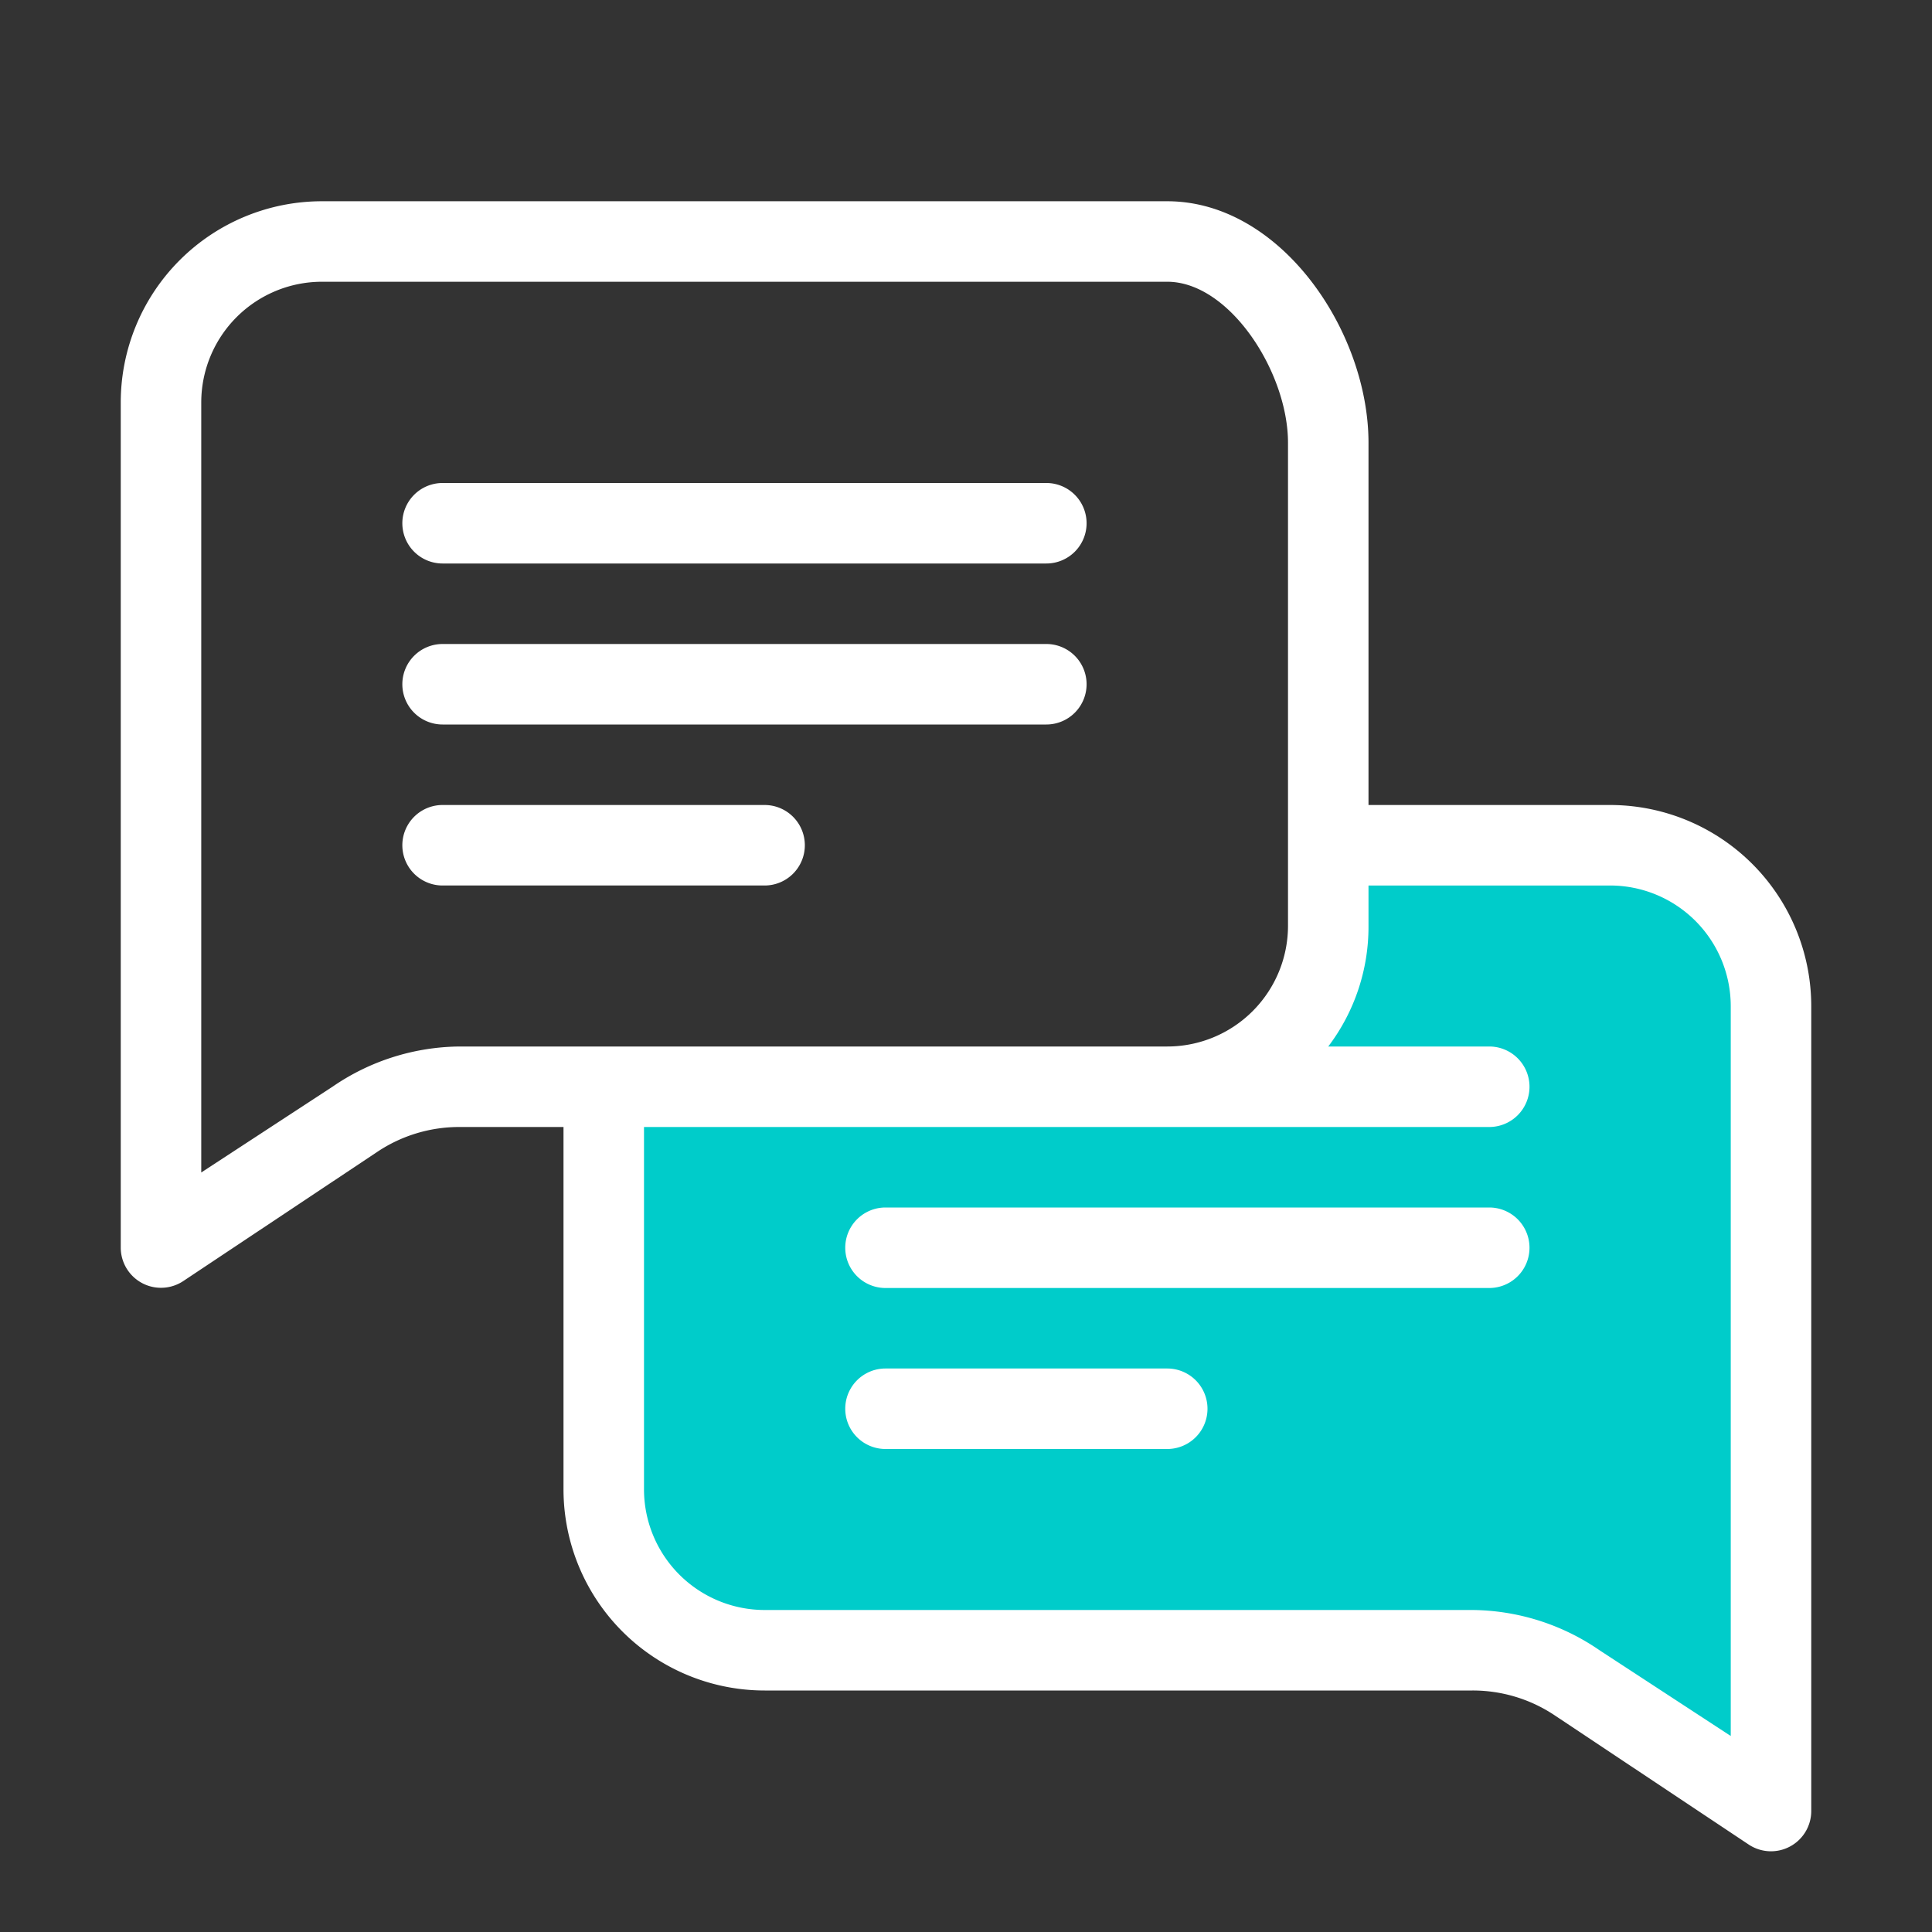 <svg xmlns="http://www.w3.org/2000/svg" width="48" height="48" fill="none" xmlns:v="https://vecta.io/nano"><rect width="100%" height="100%" fill="#333333" stroke="none"/><path d="M15 38.25v-10.5h15l2.25-2.25L33 21h9l2.25 3v21.75l-6-4.5h-21l-2.25-3z" fill="#00ccca"/><g fill="#fff"><path d="M40 20h-6v-9c0-2.77-2.18-6-5-6H8a5 5 0 0 0-5 5v21a1 1 0 0 0 .62.92 1 1 0 0 0 .93-.09l4.82-3.21a3.66 3.66 0 0 1 2.05-.62H14v9a5 5 0 0 0 5 5h17.58a3.66 3.66 0 0 1 2.05.62l4.82 3.21a1 1 0 0 0 1.022.046A1 1 0 0 0 45 45V25a5 5 0 0 0-5-5zM8.26 27L5 29.13V10a3 3 0 0 1 3-3h21c1.55 0 3 2.25 3 4v12a3 3 0 0 1-3 3H11.42a5.65 5.65 0 0 0-3.16 1zM43 43.13L39.74 41a5.65 5.65 0 0 0-3.16-1H19a3 3 0 0 1-3-3v-9h21a1 1 0 0 0 1-1 1 1 0 0 0-1-1h-4a4.92 4.92 0 0 0 1-3v-1h6a3 3 0 0 1 3 3v18.13z"/><use href="#B"/><use href="#B" y="4"/><path d="M19.996 21a1 1 0 0 0-1-1h-8a1 1 0 1 0 0 2h8a1 1 0 0 0 1-1zM37 30H22a1 1 0 1 0 0 2h15a1 1 0 1 0 0-2zm-8 4h-7a1 1 0 1 0 0 2h7a1 1 0 1 0 0-2z"/></g><defs ><path id="B" d="M10.996 14h15a1 1 0 0 0 1-1 1 1 0 0 0-1-1h-15a1 1 0 0 0-1 1 1 1 0 0 0 1 1z"/></defs></svg>